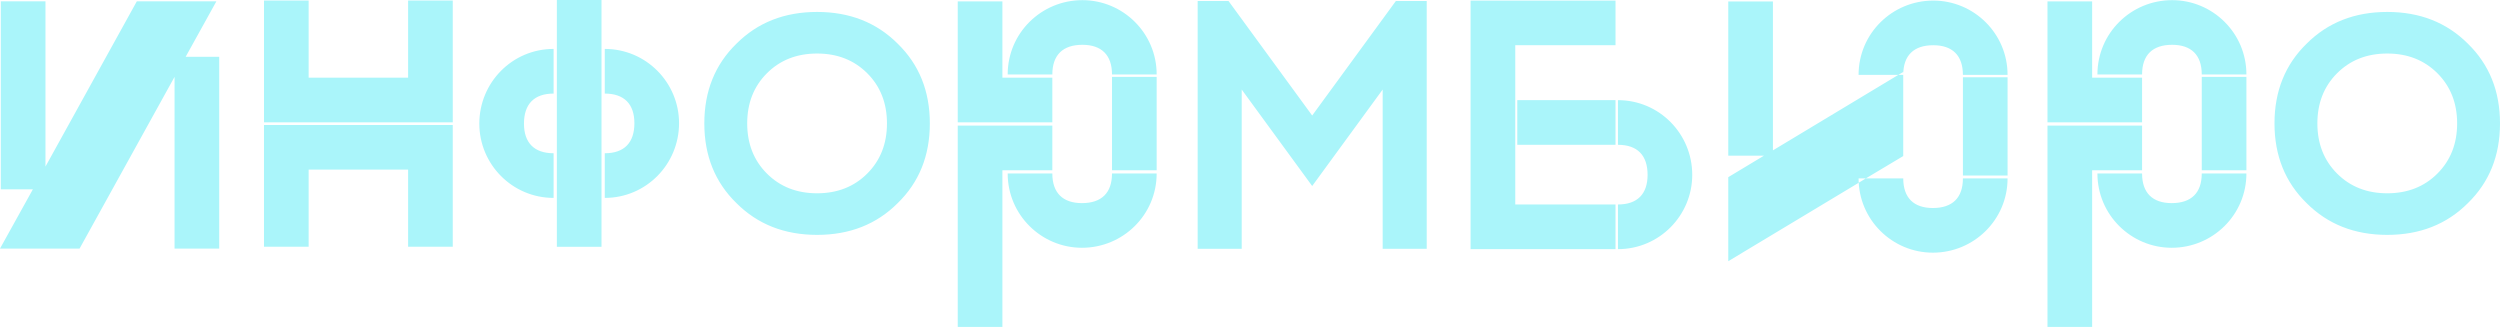 <?xml version="1.0" encoding="UTF-8"?> <svg xmlns="http://www.w3.org/2000/svg" xmlns:xlink="http://www.w3.org/1999/xlink" version="1.1" id="Layer_2" x="0px" y="0px" width="1733.858px" height="226.741px" viewBox="0 0 1733.858 226.741" xml:space="preserve"> <path fill="#AAF5FA" d="M1198.632,1.038h30.967v106.909h-30.967V1.038z M183.091,171.138h30.969v-53.493h68.979v53.493h30.969 V86.674H183.091V171.138z M314.009,0.378H283.04V53.87H214.06V0.378h-30.969v84.464h130.917V0.378z M0.562,131.301h30.973V0.944 H0.562V131.301z M121.059,172.402h30.972V39.383h-30.972V172.402z M22.804,131.296L0,172.402h55.184l65.877-119.092l7.317-13.23 l21.684-39.137H94.879L31.532,115.53L22.804,131.296z M386.206,171.183h30.968V0h-30.968V171.183z M419.433,137.255 c28.716,0,51.521-23.372,51.521-51.805c0-28.151-22.805-51.521-51.521-51.521v30.968c13.515,0,20.55,7.324,20.55,20.553 c0,13.516-7.035,20.837-20.55,20.837V137.255z M383.946,64.897V33.93c-28.716,0-51.521,23.369-51.521,51.803 c0,28.15,22.805,51.522,51.521,51.522v-30.968c-13.515,0-20.55-7.321-20.55-20.555C363.396,72.222,370.431,64.897,383.946,64.897z M664.238,84.844h65.6v-30.97h-34.629V0.947h-30.971V84.844z M664.238,226.741h30.971V118.068h34.629V87.098h-65.6V226.741z M771.227,51.623h30.967c0-28.717-23.366-51.521-51.52-51.521c-28.438,0-51.805,22.805-51.805,51.521h30.968 c0-13.516,7.322-20.552,20.836-20.552C763.905,31.071,771.227,38.107,771.227,51.623z M698.87,120.322 c0,28.714,23.367,51.521,51.521,51.521c28.437,0,51.803-22.807,51.803-51.521h-30.967c0,13.512-7.322,20.548-20.836,20.548 c-13.231,0-20.553-7.036-20.553-20.548H698.87z M771.227,118.068h30.967V53.312h-30.967V118.068z M510.781,30.28 c-14.869,14.474-22.302,32.91-22.302,55.309c0,22.401,7.434,40.838,22.302,55.305c14.668,14.671,33.301,22.005,55.9,22.005 c22.596,0,41.229-7.334,55.899-22.005c14.866-14.467,22.302-32.903,22.302-55.305c0-22.398-7.436-40.835-22.302-55.309 c-14.67-14.667-33.303-21.999-55.899-21.999C544.082,8.281,525.45,15.613,510.781,30.28z M531.893,120.378 c-9.119-9.117-13.678-20.713-13.678-34.789c0-14.074,4.559-25.671,13.678-34.79c9.117-9.115,20.709-13.677,34.789-13.677 c14.072,0,25.668,4.562,34.79,13.677c9.115,9.119,13.678,20.716,13.678,34.79c0,14.076-4.563,25.672-13.678,34.789 c-9.121,9.117-20.718,13.677-34.79,13.677C552.602,134.055,541.01,129.495,531.893,120.378z M968.104,0.69L910.06,80.121 L852.014,0.69h-21.387v171.843h30.548V62.098l48.884,66.905l48.881-66.905v110.436h30.553V0.69H968.104z M510.781,30.28 c-14.869,14.474-22.302,32.91-22.302,55.309c0,22.401,7.434,40.838,22.302,55.305c14.668,14.671,33.301,22.005,55.9,22.005 c22.596,0,41.229-7.334,55.899-22.005c14.866-14.467,22.302-32.903,22.302-55.305c0-22.398-7.436-40.835-22.302-55.309 c-14.67-14.667-33.303-21.999-55.899-21.999C544.082,8.281,525.45,15.613,510.781,30.28z M531.893,120.378 c-9.119-9.117-13.678-20.713-13.678-34.789c0-14.074,4.559-25.671,13.678-34.79c9.117-9.115,20.709-13.677,34.789-13.677 c14.072,0,25.668,4.562,34.79,13.677c9.115,9.119,13.678,20.716,13.678,34.79c0,14.076-4.563,25.672-13.678,34.789 c-9.121,9.117-20.718,13.677-34.79,13.677C552.602,134.055,541.01,129.495,531.893,120.378z M1120.431,141.815h-69.537V31.363 h69.537V0.396h-100.51v172.392h100.51V141.815z M1052.298,100.433h68.133V69.464h-68.133V100.433z M1122.12,172.788 c28.721,0,51.52-23.366,51.52-51.521c0-28.437-22.799-51.804-51.52-51.804v30.969c13.514,0,20.553,7.32,20.553,20.835 c0,13.229-7.039,20.548-20.553,20.548V172.788z M1392.331,51.922c0-28.72-23.365-51.52-51.52-51.52 c-28.438,0-51.805,22.8-51.805,51.52h30.969c0-13.515,7.32-20.554,20.836-20.554c13.229,0,20.547,7.039,20.547,20.554H1392.331z M1289.009,123.714c0,28.721,23.365,51.521,51.52,51.521c28.438,0,51.805-22.8,51.805-51.521h-30.969 c0,13.516-7.32,20.554-20.836,20.554c-13.229,0-20.547-7.038-20.547-20.554H1289.009z M1229.599,104.286l90.377-54.399v58.344 l-25.906,15.483l-5.063,3.096l-90.375,54.339v-58.28l24.775-14.921L1229.599,104.286z M1392.333,121.746V53.609h-30.969v68.137 H1392.333z M1420.019,84.844h65.6v-30.97h-34.627V0.947h-30.973V84.844z M1420.019,226.741h30.973V118.068h34.627V87.098h-65.6 V226.741z M1527.013,51.623h30.967c0-28.717-23.369-51.521-51.521-51.521c-28.438,0-51.809,22.805-51.809,51.521h30.969 c0-13.516,7.324-20.552,20.84-20.552C1519.688,31.071,1527.013,38.107,1527.013,51.623z M1454.649,120.322 c0,28.714,23.371,51.521,51.525,51.521c28.436,0,51.805-22.807,51.805-51.521h-30.967c0,13.512-7.324,20.548-20.838,20.548 c-13.232,0-20.557-7.036-20.557-20.548H1454.649z M1527.013,118.068h30.967V53.312h-30.967V118.068z M1599.763,30.28 c-14.865,14.474-22.301,32.91-22.301,55.309c0,22.401,7.436,40.838,22.301,55.305c14.668,14.671,33.303,22.005,55.902,22.005 c22.592,0,41.229-7.334,55.902-22.005c14.857-14.467,22.291-32.903,22.291-55.305c0-22.398-7.434-40.835-22.291-55.309 c-14.674-14.667-33.311-21.999-55.902-21.999C1633.065,8.281,1614.431,15.613,1599.763,30.28z M1620.876,120.378 c-9.125-9.117-13.676-20.713-13.676-34.789c0-14.074,4.551-25.671,13.676-34.79c9.111-9.115,20.709-13.677,34.789-13.677 c14.068,0,25.666,4.562,34.783,13.677c9.115,9.119,13.684,20.716,13.684,34.79c0,14.076-4.568,25.672-13.684,34.789 c-9.117,9.117-20.715,13.677-34.783,13.677C1641.585,134.055,1629.987,129.495,1620.876,120.378z"></path> </svg> 